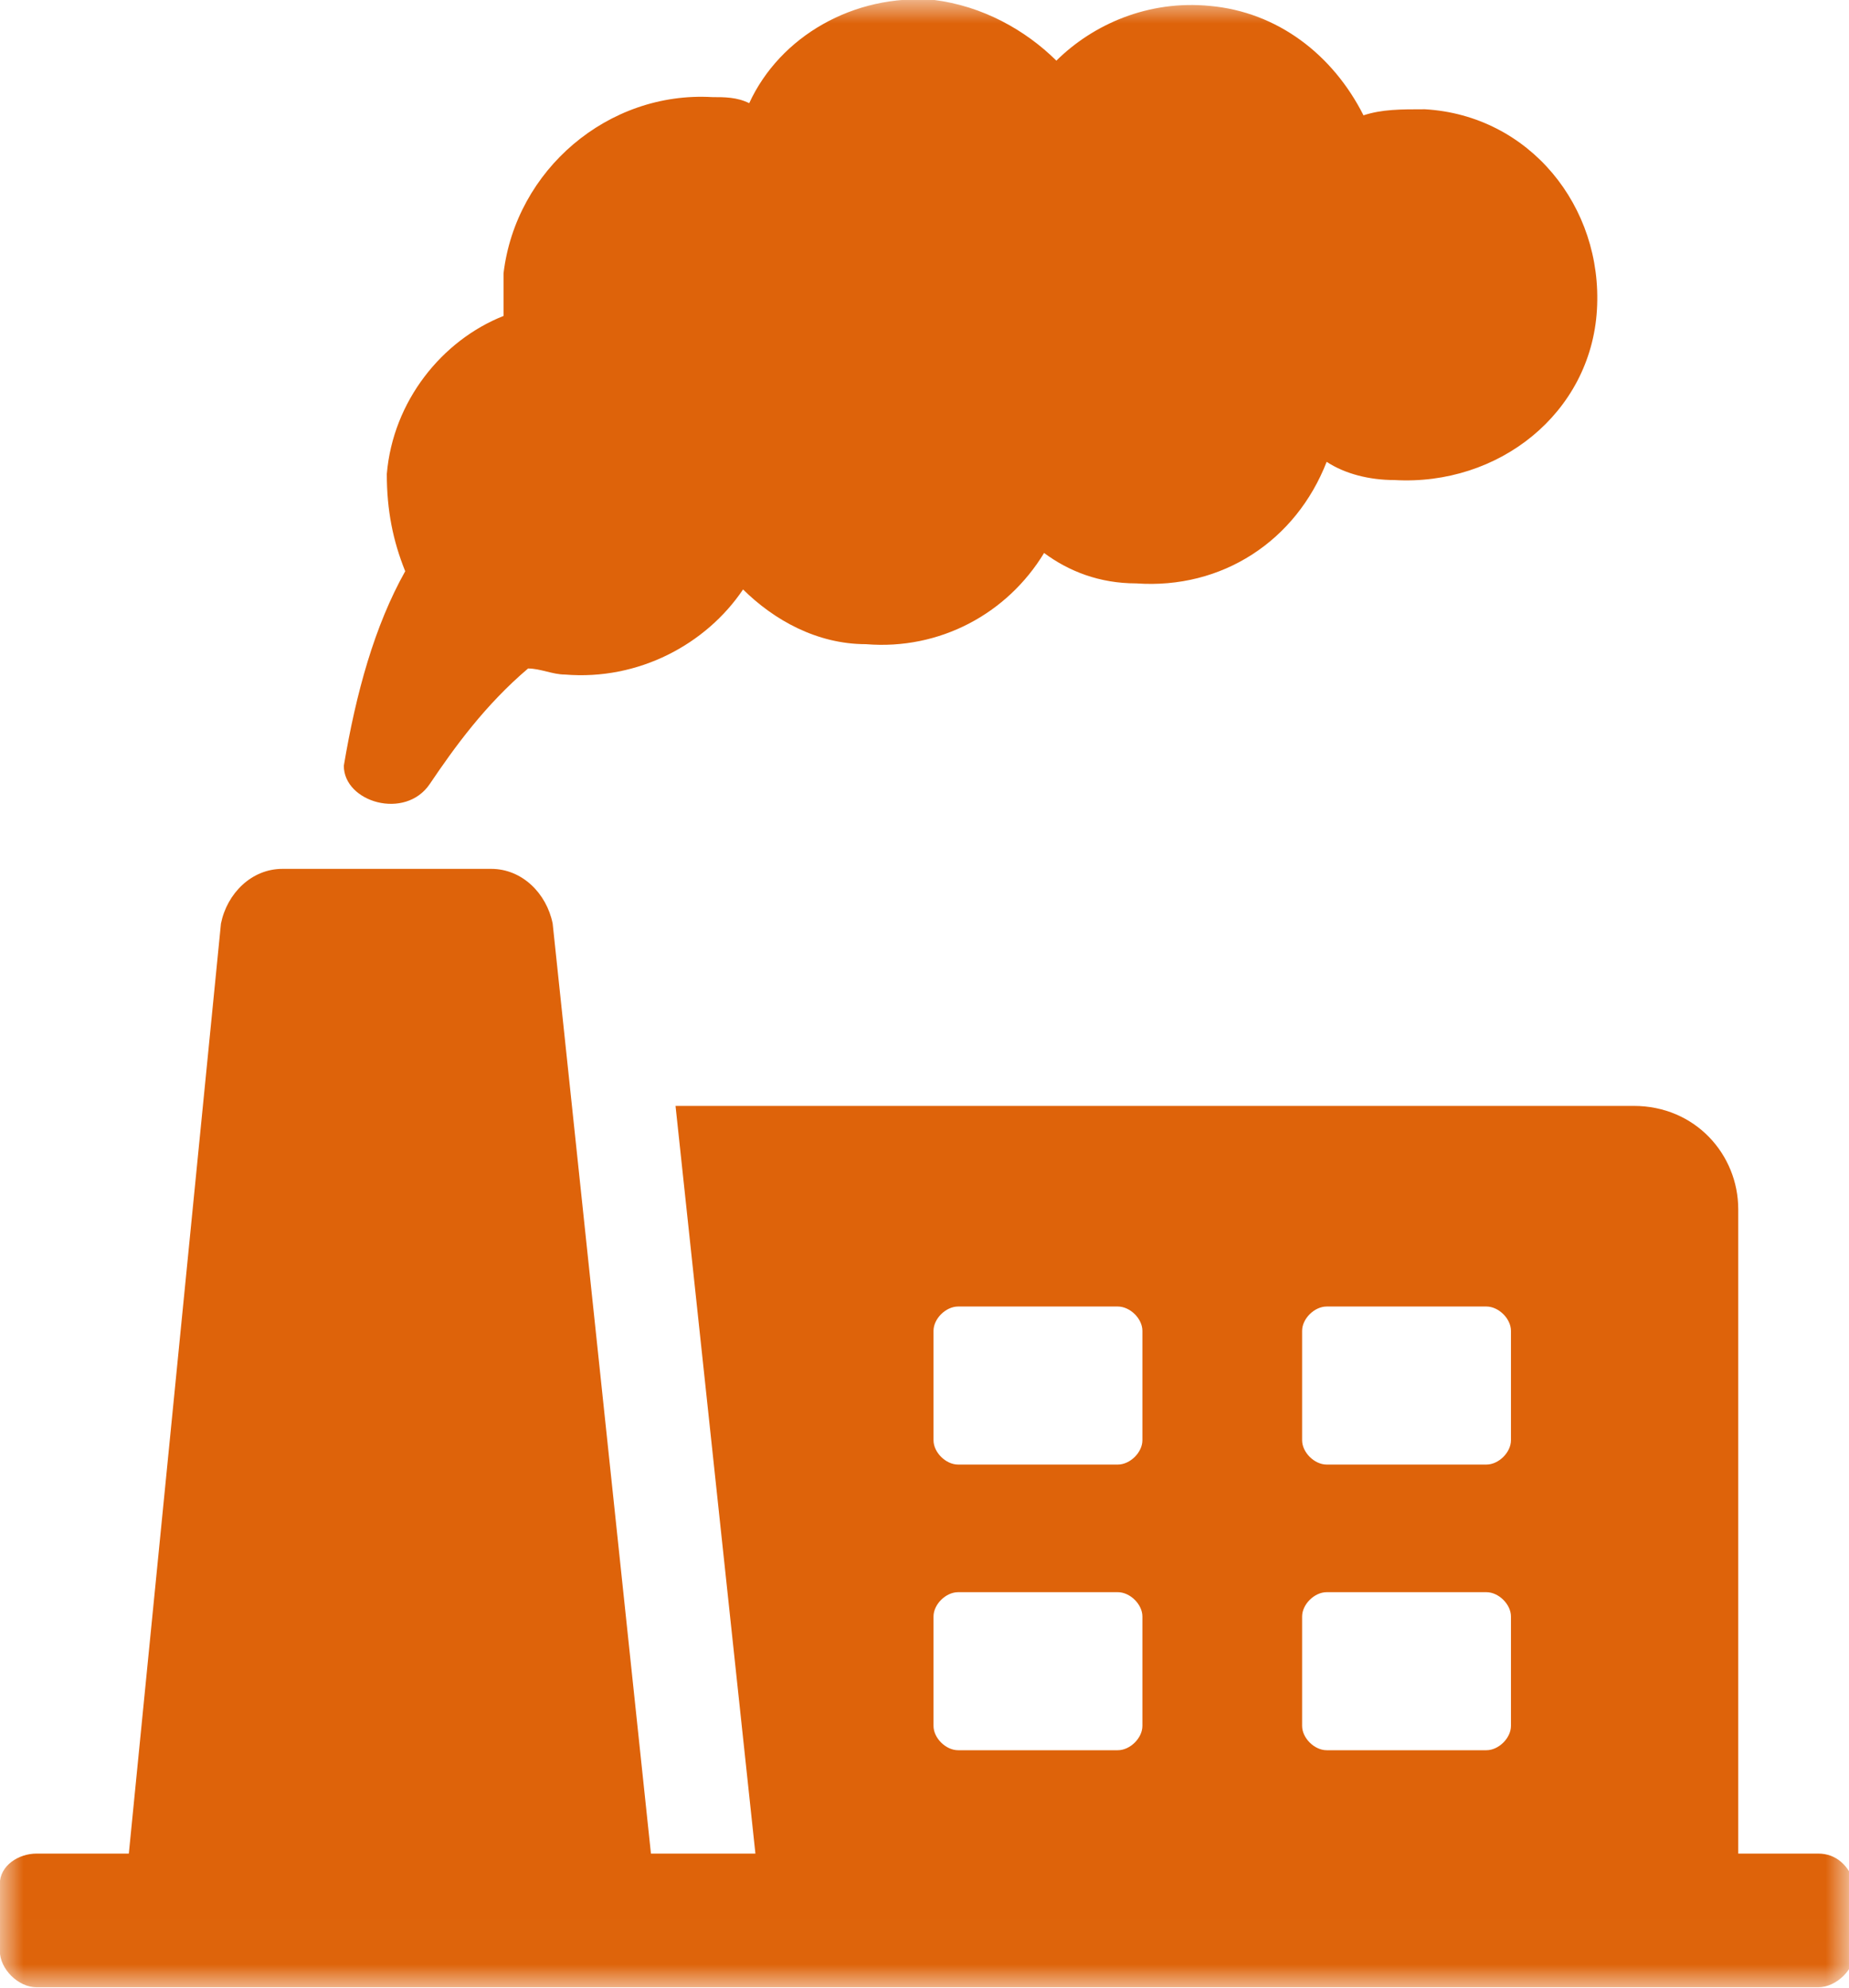 <svg width="40" height="43" viewBox="0 0 40 43" fill="none" xmlns="http://www.w3.org/2000/svg">
<g clip-path="url(#clip0_601_1738)">
<mask id="mask0_601_1738" style="mask-type:luminance" maskUnits="userSpaceOnUse" x="-1" y="-1" width="41" height="44">
<path d="M39.996 -0.008H-0.004V42.992H39.996V-0.008Z" fill="white"/>
</mask>
<g mask="url(#mask0_601_1738)">
<path d="M20.195 34.971C20.195 34.708 20.461 34.445 20.727 34.445H24.182C24.448 34.445 24.714 34.708 24.714 34.971V37.338C24.714 37.601 24.448 37.864 24.182 37.864H20.727C20.461 37.864 20.195 37.601 20.195 37.338V34.971ZM20.195 28.791C20.195 28.528 20.461 28.265 20.727 28.265H24.182C24.448 28.265 24.714 28.528 24.714 28.791V31.158C24.714 31.421 24.448 31.684 24.182 31.684H20.727C20.461 31.684 20.195 31.421 20.195 31.158V28.791ZM28.169 34.971C28.169 34.708 28.435 34.445 28.7 34.445H32.156C32.421 34.445 32.687 34.708 32.687 34.971V37.338C32.687 37.601 32.421 37.864 32.156 37.864H28.7C28.435 37.864 28.169 37.601 28.169 37.338V34.971ZM28.169 28.791C28.169 28.528 28.435 28.265 28.7 28.265H32.156C32.421 28.265 32.687 28.528 32.687 28.791V31.158C32.687 31.421 32.421 31.684 32.156 31.684H28.7C28.435 31.684 28.169 31.421 28.169 31.158V28.791ZM39.332 40.1H37.604V26.161C37.604 24.977 36.674 23.925 35.345 23.925H14.614L16.342 40.1H14.082L11.956 19.98C11.823 19.323 11.292 18.797 10.627 18.797H6.109C5.445 18.797 4.913 19.323 4.78 19.98L2.787 40.1H0.793C0.395 40.1 -0.004 40.363 -0.004 40.757V42.204C-0.004 42.598 0.395 42.993 0.793 42.993H39.332C39.73 42.993 40.129 42.598 40.129 42.204V40.757C39.996 40.363 39.73 40.1 39.332 40.1Z" fill="#DE630A"/>
</g>
<mask id="mask1_601_1738" style="mask-type:luminance" maskUnits="userSpaceOnUse" x="-1" y="-1" width="41" height="44">
<path d="M39.996 -0.008H-0.004V42.992H39.996V-0.008Z" fill="white"/>
</mask>
<g mask="url(#mask1_601_1738)">
<path d="M9.298 16.96C9.83 16.171 10.494 15.251 11.424 14.462C11.69 14.462 11.956 14.593 12.222 14.593C13.816 14.725 15.278 13.936 16.075 12.752C16.74 13.41 17.67 13.936 18.733 13.936C20.328 14.067 21.79 13.278 22.587 11.963C23.119 12.358 23.783 12.621 24.58 12.621C26.441 12.752 28.035 11.7 28.7 9.991C29.099 10.254 29.63 10.385 30.162 10.385C32.421 10.517 34.414 8.939 34.547 6.703C34.68 4.468 33.085 2.495 30.826 2.364C30.295 2.364 29.896 2.364 29.497 2.495C28.833 1.18 27.637 0.26 26.175 0.128C24.846 -0.003 23.65 0.523 22.853 1.312C22.188 0.654 21.258 0.128 20.195 -0.003C18.467 -0.135 16.873 0.786 16.208 2.232C15.943 2.101 15.677 2.101 15.411 2.101C13.152 1.969 11.158 3.679 10.893 5.914C10.893 6.177 10.893 6.572 10.893 6.835C9.564 7.361 8.501 8.676 8.368 10.254C8.368 11.043 8.501 11.7 8.766 12.358C8.102 13.541 7.703 14.988 7.438 16.566C7.438 17.355 8.766 17.749 9.298 16.96Z" fill="#DE630A"/>
</g>
</g>
<defs>
<clipPath id="clip0_601_1738">
<rect width="40" height="43" fill="white"/>
</clipPath>
</defs>
</svg>
